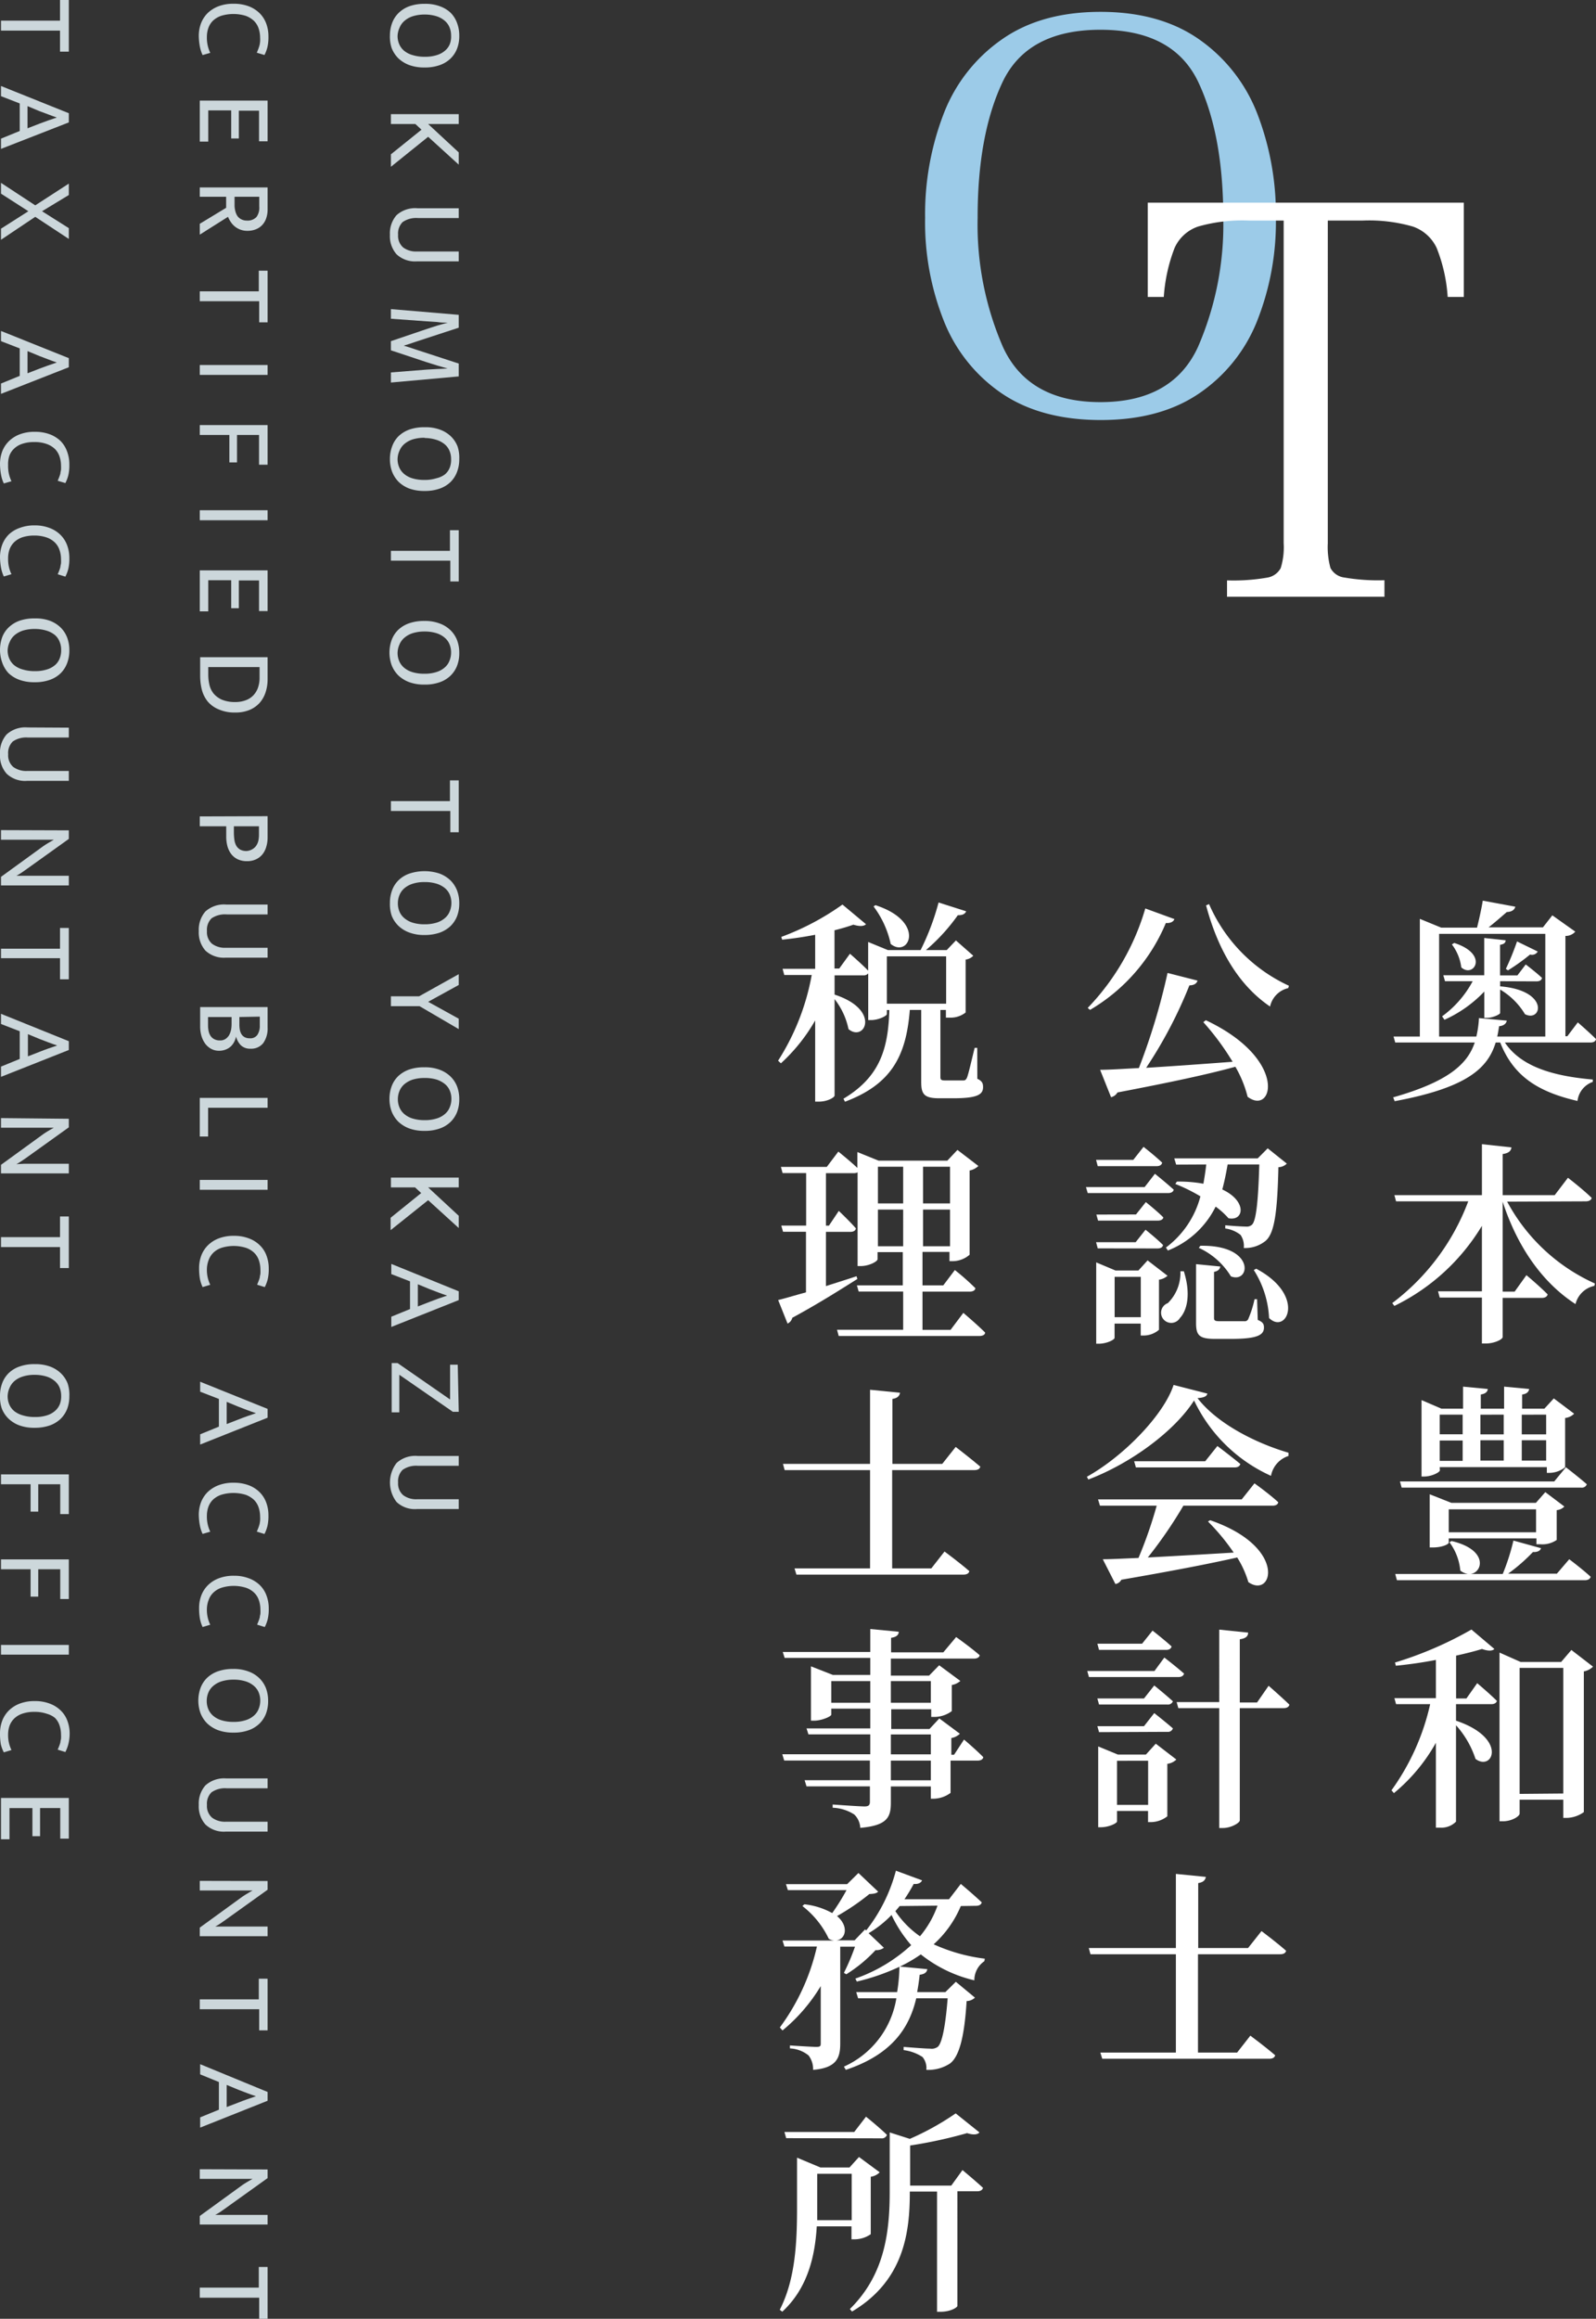 <svg xmlns="http://www.w3.org/2000/svg" width="208.75" height="303.08" viewBox="0 0 208.75 303.08">
  <rect x="0" y="0" width="208.75" height="303.08" fill="#333333" stroke="none"/>
  <defs>
    <style>
      .cls-1 {
        fill: #fff;
      }

      .cls-2 {
        fill: #ccd7db;
      }

      .cls-3 {
        fill: #9ccbe8;
      }
    </style>
  </defs>
  <title>main_logo</title>
  <g id="レイヤー_2" data-name="レイヤー 2">
    <g id="navi">
      <g id="title">
        <g>
          <g>
            <path class="cls-1" d="M206.37,133.63s1.49,1.29,2.38,2.18c-.05.31-.33.45-.72.45h-11.2c2.15,3.22,6.44,4.4,11.5,4.84l0,.31a3,3,0,0,0-2,2.49c-5.07-1.17-8.35-3.16-10.11-7.64h-.59c-1,3.25-3.55,5.88-13.21,7.67l-.2-.5c7.2-2.05,9.72-4.34,10.67-7.17H182.49l-.22-.78h3.44V120.1l2.8,1.15h4.68c.25-1,.58-2.46.75-3.53l4.26.79c-.12.45-.51.67-1.12.7-.65.56-1.6,1.4-2.38,2h7.11l1.23-1.57,3,2.13a1.66,1.66,0,0,1-1.29.56v13.11H205Zm-4.25,1.85V122.06H188.23v13.42h4.87a13.2,13.2,0,0,0,.34-2.41l3.64.33c-.06.37-.39.68-1,.73-.08.45-.14.9-.25,1.35Zm-5.91-7.23v.67c6.5.54,5.46,4.76,3.25,3.64a9.27,9.27,0,0,0-3.25-3.22v3.06c0,.19-1,.64-1.68.64h-.39V129.6a16.49,16.49,0,0,1-5.21,3.69l-.31-.45a13.59,13.59,0,0,0,4-4.59H189l-.22-.78h5.35V122.6l2.8.3c0,.31-.2.51-.73.59v4h2.27l1.09-1.43s1.32,1,2.13,1.76c-.06.31-.34.45-.73.45Zm-6-5c4.62,1.48,2.52,4.65.92,3.19a6.26,6.26,0,0,0-1.23-3Zm10.92,1.12a.86.86,0,0,1-1,.39,27,27,0,0,1-2.89,2.07l-.28-.19a34.45,34.45,0,0,0,1.46-3.59Z"/>
            <path class="cls-1" d="M197.13,157.06a24.33,24.33,0,0,0,11.48,10.7l-.08.31a3.22,3.22,0,0,0-2.46,2.38c-4.26-2.75-7.57-7.37-9.53-13.39v11.76h1.57l1.54-2.15s1.74,1.45,2.78,2.52c-.09.31-.37.45-.76.45h-5.13v5.12c0,.31-1.09.84-2.18.84h-.53v-6h-5.52l-.22-.82h5.74v-8.56a27.29,27.29,0,0,1-11.45,10.47l-.28-.37a29.63,29.63,0,0,0,9.94-13.3H182.6l-.22-.81h11.45v-6.66l3.86.42c-.05.42-.3.75-1.15.87v5.37h6.81l1.73-2.27s2,1.54,3.11,2.64c-.08.3-.39.44-.78.44Z"/>
            <path class="cls-1" d="M205.25,203.8s1.74,1.31,2.8,2.29c-.08.31-.36.45-.75.45H182.71l-.22-.81H192a2.2,2.2,0,0,1-1-.45,7.25,7.25,0,0,0-1.42-3.7l.28-.16c4.79,1.12,4.11,4.08,2.49,4.31h4.2a28.43,28.43,0,0,0,1.4-4.37l3.61,1c-.11.33-.45.53-1.06.5a23,23,0,0,1-3.25,2.83h6.38Zm-21.92-9.36-.22-.81h20.18l1.52-1.85s1.68,1.29,2.74,2.22a.68.68,0,0,1-.73.44Zm5-2.26c0,.25-1.06.81-2.07.81h-.33V183l2.6,1.12h2.83v-2.88l3.24.31c-.05.36-.27.61-.92.72v1.85h3.05v-2.88l3.28.31c-.06.36-.31.64-.92.72v1.85H202l1.23-1.34,2.66,2a2,2,0,0,1-1.18.56v6.44a3.35,3.35,0,0,1-2,.73h-.39v-.75H188.31Zm12.63,9.66v-.76H189.49v.56c0,.17-.78.62-2.1.62H187v-6.95l2.83,1.12h11.06l1.23-1.4,2.49,1.88a1.55,1.55,0,0,1-1,.47v3.9a3.32,3.32,0,0,1-2.18.56ZM188.31,184.9v2.57h3V184.9Zm3,3.38h-3v2.66h3Zm9.6,12v-3H189.49v3Zm-7.28-15.37v2.57h3.05V184.9Zm0,6h3.05v-2.66h-3.05Zm5.41-6v2.57h3.19V184.9Zm3.19,6v-2.66h-3.19v2.66Z"/>
            <path class="cls-1" d="M193.21,220s1.63,1.37,2.58,2.32c-.08.28-.36.42-.73.42h-4.62v2.16c6.81,2.29,4.82,6.69,2.55,5a12.29,12.29,0,0,0-2.55-4.4V238.1a2.71,2.71,0,0,1-2.15.78h-.48V227.79a23.18,23.18,0,0,1-5.49,6.58L182,234a30.64,30.64,0,0,0,5.06-11.26H182.6l-.22-.78h5.43v-5c-1.74.34-3.53.59-5.24.76l-.11-.42a48.32,48.32,0,0,0,10-4.31l3,2.54c-.28.28-.84.28-1.62,0-1,.31-2.13.59-3.39.87V222h1.35Zm15.15-2.16a2.27,2.27,0,0,1-1.2.62v18.39a4,4,0,0,1-2.27.76h-.42v-2.38h-5.71v1.82c0,.33-1,1-2.19,1h-.44V216l2.77,1.23h5.29l1.34-1.57Zm-3.89,16.58V218h-5.71v16.47Z"/>
            <path class="cls-1" d="M153.61,120.13c-.14.34-.51.56-1.12.51A23.8,23.8,0,0,1,142.57,132l-.3-.26a31.36,31.36,0,0,0,7.53-13Zm4.11,13.22c10.86,5.12,8.77,12.54,5.46,10a15,15,0,0,0-1.6-3.92c-3.63,1-8.56,2.05-15.42,3.36a1.3,1.3,0,0,1-.84.62l-1.43-3.58c1.2,0,2.94-.12,5.07-.23a84.32,84.32,0,0,0,3.75-12.43l3.92,1c-.09.34-.42.62-1.06.62a58.37,58.37,0,0,1-5.66,10.78c3.25-.2,7.2-.48,11.31-.79a33.94,33.94,0,0,0-3.83-5.18Zm.42-15.18a20.91,20.91,0,0,0,10.44,10.67l-.08.31a3.15,3.15,0,0,0-2.38,2.41c-4-2.72-6.77-7.23-8.37-13.22Z"/>
            <path class="cls-1" d="M151.06,153.42s1.51,1.21,2.46,2.08c-.08.3-.36.44-.73.44H142.27l-.23-.78h7.67Zm-7.48-1-.22-.82h4.87l1.34-1.7s1.54,1.2,2.44,2.07c-.08.31-.34.45-.73.45Zm5,6.32,1.29-1.62s1.45,1.15,2.29,2c-.05.28-.33.42-.73.42h-7.81l-.22-.79Zm-5,4.43-.22-.81h5.18l1.29-1.63s1.45,1.15,2.29,2c-.05.31-.33.45-.73.45Zm9.13,3.58a2.13,2.13,0,0,1-1.12.51v6.55a3.07,3.07,0,0,1-2,.75h-.39V173h-3.42v1.87c0,.23-1,.76-2.07.76h-.33V165l2.52,1.06h3l1.2-1.32Zm-3.5,5.41v-5.27h-3.42v5.27Zm5.63-6c.95,3,.42,5.13-.51,6.11a1.33,1.33,0,1,1-1.59-1.94,5.52,5.52,0,0,0,1.65-4.17Zm-1-13.94-.25-.81H164.5l1.31-1.32,2.5,2a1.62,1.62,0,0,1-1.1.47c-.14,6-.53,8.65-1.68,9.63a4.23,4.23,0,0,1-2.85.93,2.54,2.54,0,0,0-.42-1.71,4.07,4.07,0,0,0-2-.84l0-.42c.81.08,2.21.17,2.71.17a1,1,0,0,0,.79-.25c.53-.51.81-3,.95-7.87h-4.14c-.2,1.15-.42,2.24-.7,3.27,3.27,1.52,2.85,4.18.81,3.76a10.19,10.19,0,0,0-1.68-1.52,11.72,11.72,0,0,1-6.25,5.74l-.25-.39a12.2,12.2,0,0,0,4.51-6.69,22,22,0,0,0-3.28-1.62l.2-.31a17.64,17.64,0,0,1,3.47.28c.14-.81.28-1.65.37-2.52Zm10.67,20.3c.67.28.81.53.81,1,0,1-.93,1.48-4.31,1.48h-2.1c-2.1,0-2.47-.5-2.47-2.1v-7.67l3.17.31c-.06.36-.31.61-.82.7v6c0,.34.09.45.73.45h1.68c.73,0,1.32,0,1.57,0a.48.48,0,0,0,.48-.25,13.47,13.47,0,0,0,.84-2.63h.33ZM157,162.83c7.26-.14,6.56,5,4,4a9.59,9.59,0,0,0-4.2-3.73Zm7.31,3c6.58,3.5,3.95,8.68,1.68,6.44a12.79,12.79,0,0,0-2-6.27Z"/>
            <path class="cls-1" d="M157.92,182.15c-.09.37-.45.53-1.29.59,2.52,3.28,7.5,5.85,11.9,7.14l0,.42a3.37,3.37,0,0,0-2.29,2.6,20.4,20.4,0,0,1-10.06-9.85c-2.54,4-8.28,8.23-13.83,10.33l-.19-.36c4.84-2.69,10.08-8.12,11.34-12Zm6.16,11.73s2,1.43,3.11,2.47c-.06.31-.34.45-.76.45H154.78a57.75,57.75,0,0,1-4.65,6.77c3.17-.17,7.09-.39,11.23-.64a27.8,27.8,0,0,0-3.36-4.06l.28-.17c10.19,3.5,8.18,10.33,5,8.09a13,13,0,0,0-1.46-3.22c-3.58.81-8.37,1.74-15.15,2.91a1.08,1.08,0,0,1-.78.56l-1.65-3.24c1.12,0,2.71-.09,4.67-.17a56.45,56.45,0,0,0,2.38-6.83h-7.42l-.25-.82h18.79ZM159.23,189s1.82,1.37,3,2.35c-.08.31-.36.45-.75.45H148.57l-.23-.81h9.3Z"/>
            <path class="cls-1" d="M152.29,216.65s1.6,1.23,2.58,2.1c-.09.31-.37.45-.76.45H142.43l-.22-.79H151Zm-8.54-1-.22-.81h5.85l1.37-1.71s1.54,1.2,2.49,2.07c-.08.31-.33.45-.73.45Zm5.88,6.35,1.34-1.7s1.49,1.2,2.44,2.07a.69.69,0,0,1-.73.42h-8.93l-.22-.79Zm-5.88,4.4-.22-.78h6.1l1.34-1.71s1.49,1.17,2.44,2a.67.67,0,0,1-.73.45Zm7.42,1.51,2.69,2.07a2,2,0,0,1-1.18.56v6.86a3.58,3.58,0,0,1-2.1.76h-.42v-1.46H146.1v1.38c0,.22-1.06.75-2.1.75h-.36V228.27l2.57,1.06h3.67Zm-1,8v-5.77H146.1v5.77Zm15.76-15.57s1.71,1.49,2.72,2.47c-.08.31-.36.45-.75.45h-5.74v14.67c0,.33-1.15,1-2.19,1h-.5V223.26h-5.35l-.22-.79h5.57V213l3.78.39c0,.45-.28.76-1.09.87v8.26h2.26Z"/>
            <path class="cls-1" d="M165,252.4s2.05,1.54,3.22,2.58c-.08.31-.36.45-.78.45H156.69v12.85h5.12l1.73-2.21s2,1.48,3.25,2.57c-.08.31-.36.45-.78.45H144.17l-.25-.81h9.88V255.43H142.63l-.22-.81H153.8v-9.69l3.92.39c-.08.42-.31.7-1,.81v8.49h6.52Z"/>
            <path class="cls-1" d="M127.83,141c.64.31.75.59.75,1.1,0,1-.83,1.45-3.94,1.45h-1.77c-2,0-2.38-.53-2.38-2.15V132H119c-.47,6-2.38,9.71-8.48,12l-.2-.39c4.73-2.83,5.86-6.47,6-11.59H116v.53c0,.22-1.07.78-2.08.78h-.36v-6.1a.75.75,0,0,1-.64.25h-3.76V130c6.14,2,3.92,6.27,1.82,4.51a9.41,9.41,0,0,0-1.82-3.92V143.2c0,.2-.84.79-2.1.79h-.44V133.38a23.1,23.1,0,0,1-4.48,5.6l-.37-.34a31,31,0,0,0,4.4-11.2h-3.59l-.22-.81h4.26v-4.45c-1.43.28-2.92.5-4.32.64l-.11-.36a34.06,34.06,0,0,0,8-4.23l3.08,2.57c-.28.28-.84.31-1.65.06-.7.25-1.54.5-2.47.73v5h.62l1.4-1.93s1.46,1.26,2.38,2.21v-3.75l2.58,1.06h4.28a32.14,32.14,0,0,0,2.35-6.22l3.61,1.15c-.14.34-.47.53-1.09.51a24.65,24.65,0,0,1-4.17,4.56h2.63v0h.09l1.2-1.26,2.27,2a1.64,1.64,0,0,1-1,.5v6.92a3.16,3.16,0,0,1-2.07.67h-.51v-1H123v8.73c0,.37.08.48.61.48H126c.25,0,.34-.09.48-.37.19-.47.58-2.18,1-3.89h.34ZM114.5,118.31c6.69,2.16,4.37,7,2,5.07a12.54,12.54,0,0,0-2.24-4.9ZM116,131.19h7.75V125H116Z"/>
            <path class="cls-1" d="M126,171.6s1.79,1.51,2.85,2.57c0,.31-.36.45-.75.45h-18.4l-.22-.81h8.65v-5h-5.82l-.23-.81h6v-4.34h-3.3v.93c0,.28-1.1.89-2.19.89h-.42V153.23a1,1,0,0,1-.5.11h-3.64v6.86h.39l1.29-1.93s1.45,1.37,2.24,2.29c-.06.31-.34.45-.73.45h-3.19v7.09c1.29-.42,2.66-.84,4-1.29l.11.36c-1.9,1.18-4.7,3-8.51,5.07a1.14,1.14,0,0,1-.62.76l-1.23-3.08c.76-.17,2-.56,3.64-1V161h-3l-.23-.81h3.25v-6.86h-3.08l-.22-.81h6l1.51-2s1.48,1.18,2.49,2.13v-2.07l2.77,1.12h9l1.32-1.4,2.74,2.1a2.28,2.28,0,0,1-1.15.59V164a3.42,3.42,0,0,1-2.21.84h-.42v-1.21h-3.53V168h2.72l1.51-2a31.09,31.09,0,0,1,2.69,2.38c-.06.3-.34.44-.73.44h-6.19v5h3.67Zm-11.17-19.1v4.79h3.3V152.5Zm3.3,10.39V158.1h-3.3v4.79Zm2.6-10.39v4.79h3.53V152.5Zm3.53,10.39V158.1h-3.53v4.79Z"/>
            <path class="cls-1" d="M125,189.12s2,1.54,3.22,2.58c-.08.31-.36.45-.78.45H116.69V205h5.12l1.73-2.21s2,1.48,3.25,2.57c-.08.31-.36.45-.78.45H104.17l-.25-.81h9.88V192.15H102.63l-.22-.81H113.8v-9.69l3.92.39c-.08.42-.31.7-1,.81v8.49h6.52Z"/>
            <path class="cls-1" d="M126.09,227.37s1.6,1.35,2.52,2.3c-.05.31-.36.45-.75.45h-3.53v4.22a3.84,3.84,0,0,1-2.16.76h-.42v-1.6h-5.23v2.1c0,1.91-.45,3-4,3.31a2.6,2.6,0,0,0-.78-1.74,5.54,5.54,0,0,0-2.83-.89v-.42s3.47.25,4.17.25c.53,0,.7-.17.7-.62v-2h-8.29l-.25-.81h8.54v-2.57H102.57l-.25-.82h11.51v-2.6h-8.09l-.25-.78h8.34v-2.58h-5.1v.78c0,.23-1.23.79-2.26.79h-.4V217.8l2.86,1.12h4.9V216.7h-11.2l-.25-.78h11.45v-3l3.72.36c0,.42-.33.7-1,.79v1.9h6.83l1.68-2s1.93,1.37,3.08,2.38c-.06.3-.36.44-.78.44H116.52v2.22h5l1.32-1.35,2.77,2.05a2.33,2.33,0,0,1-1.12.53v3.41a3.82,3.82,0,0,1-2.21.76h-.48v-1h-5.23v2.58h5l1.29-1.38,2.69,2a2.13,2.13,0,0,1-1.12.56v2.18h.36Zm-12.26-4.81v-2.83h-5.1v2.83Zm2.69-2.83v2.83h5.23v-2.83Zm0,9.57h5.23v-2.6h-5.23Zm5.23.82h-5.23v2.57h5.23Z"/>
            <path class="cls-1" d="M125.67,249.13a14,14,0,0,1-3.55,5,22.8,22.8,0,0,0,6.69,1.88l-.06.33a3,3,0,0,0-1.31,2.5,17.69,17.69,0,0,1-7-3.39,18.71,18.71,0,0,1-2.74,1.59l3.59.34c-.06.36-.28.64-1,.73-.08.75-.19,1.51-.33,2.27h3.69l1.37-1.35,2.5,2.07a1.63,1.63,0,0,1-1.09.45c-.28,4.54-.93,7.2-2.16,8.15a5.19,5.19,0,0,1-3.11.84,2.25,2.25,0,0,0-.5-1.68,5.84,5.84,0,0,0-2.47-.9v-.42c1.07.09,2.92.23,3.48.23a1.34,1.34,0,0,0,1-.25c.56-.51,1-2.78,1.28-6.33h-4.11c-.87,3.69-3,7.28-9.21,9.35l-.25-.42a11.86,11.86,0,0,0,6.86-8.93h-5l-.25-.81h5.35a21.9,21.9,0,0,0,.3-3.31,28.64,28.64,0,0,1-5.57,1.93l-.19-.39a21,21,0,0,0,7.3-4.37,17,17,0,0,1-2.57-3.94,14.25,14.25,0,0,1-3,2.38l2,1.9a1.6,1.6,0,0,1-1.09.31,18.71,18.71,0,0,1-3.83,3.16l-.31-.19a28.11,28.11,0,0,0,1.45-3.42h-1.93v12.66c0,1.84-.45,3.19-3.55,3.44a2.93,2.93,0,0,0-.59-1.88,4.14,4.14,0,0,0-2.44-.92v-.39s2.86.19,3.45.19.58-.16.58-.53v-7.42a22.5,22.5,0,0,1-5,5.8L102,265a28.2,28.2,0,0,0,4.85-10.58H102.6l-.25-.78h6.75a1.85,1.85,0,0,1-.7-.23,11.75,11.75,0,0,0-3.45-4.28l.26-.23a9.67,9.67,0,0,1,3.64,1.15,29.4,29.4,0,0,0,1.87-3h-7.67l-.25-.78h8l1.48-1.46,2.58,2.44c-.23.22-.53.28-1.15.31a30.51,30.51,0,0,1-4.23,2.88c1.6,1.35,1.12,3.05-.08,3.17h2.38l1.37-1.43.14.14a21.47,21.47,0,0,0,3.89-7.81l3.42,1.26c-.12.3-.48.53-1.09.47a22.57,22.57,0,0,1-1.21,2h5.83l1.54-2s1.68,1.4,2.74,2.41c-.08.31-.36.45-.76.45Zm-8,0c-.17.22-.37.45-.56.67a12.25,12.25,0,0,0,3.22,3.28,12.9,12.9,0,0,0,2.29-4Z"/>
            <path class="cls-1" d="M106.83,291c-.22,3.67-1.09,8-4.51,11.15l-.33-.25c2.12-4.12,2.26-9.19,2.26-13.56v-6.32l3.06,1.28h3.8l1.24-1.37,2.71,2a2,2,0,0,1-1.17.58v7.51a3.75,3.75,0,0,1-2.1.67h-.42V291Zm-4-11.53-.23-.81h9.13l1.54-2s1.71,1.37,2.74,2.38a.7.7,0,0,1-.75.45Zm4.06,4.65v4.22c0,.59,0,1.21,0,1.85h4.51v-6.07Zm19-.48s1.65,1.37,2.68,2.32c-.08.31-.36.45-.75.45h-2.6V301.4c0,.17-.84.76-2.22.76h-.44V286.45H119v.09c0,5.12-.7,11.53-7.56,15.59l-.28-.33c4.51-4.43,5.21-9.94,5.21-15.32v-7.76l2.63.84a35.42,35.42,0,0,0,6-3.33l3.11,2.49c-.28.31-.84.34-1.62.09a61.14,61.14,0,0,1-7.45,1.62v5.24h5.38Z"/>
          </g>
          <g>
            <g>
              <path class="cls-2" d="M60.07,4.69a4.61,4.61,0,0,1-.28,1.65,3.64,3.64,0,0,1-.86,1.31,3.85,3.85,0,0,1-1.41.86,5.72,5.72,0,0,1-2,.31,5.63,5.63,0,0,1-2-.32,4.22,4.22,0,0,1-1.42-.88,3.84,3.84,0,0,1-.87-1.33A4.71,4.71,0,0,1,51,4.63,4.69,4.69,0,0,1,51.29,3a3.58,3.58,0,0,1,.85-1.31A3.94,3.94,0,0,1,53.56.81a5.88,5.88,0,0,1,2-.31,5.39,5.39,0,0,1,2,.33,3.93,3.93,0,0,1,1.42.88A3.71,3.71,0,0,1,59.78,3,4.71,4.71,0,0,1,60.07,4.69ZM55.54,1.9A5.15,5.15,0,0,0,54,2.12a3.08,3.08,0,0,0-1.09.6,2.3,2.3,0,0,0-.64.88A2.9,2.9,0,0,0,52,4.69a2.72,2.72,0,0,0,.21,1.07,2.34,2.34,0,0,0,.64.87A3.06,3.06,0,0,0,54,7.21a5.17,5.17,0,0,0,1.56.21,4.94,4.94,0,0,0,1.58-.22,2.94,2.94,0,0,0,1.08-.59,2.2,2.2,0,0,0,.63-.89A2.82,2.82,0,0,0,59,4.63a2.72,2.72,0,0,0-.21-1.07,2.22,2.22,0,0,0-.65-.87,3.06,3.06,0,0,0-1.09-.58A5.14,5.14,0,0,0,55.54,1.9Z"/>
              <path class="cls-2" d="M51.13,14.92H60v1.29H56l4,3.71v1.6L56,17.88,51.13,21.8V20.17l4-3.22-.8-.74H51.13Z"/>
              <path class="cls-2" d="M60,27.22V28.5H54.67a3.14,3.14,0,0,0-2,.52,2.1,2.1,0,0,0-.6,1.67,2,2,0,0,0,.67,1.66,2.81,2.81,0,0,0,1.78.52H60v1.29H54.54a3.53,3.53,0,0,1-2.67-.92A3.58,3.58,0,0,1,51,30.69a3.62,3.62,0,0,1,.86-2.56,3.63,3.63,0,0,1,2.75-.91Z"/>
              <path class="cls-2" d="M60,41.15v1.68l-5.63,1.84-.79.27-.78.24v0l.76.23.81.27L60,47.52V49.2L51.13,50V48.68l4.67-.37,1.37-.08,1.38-.06v0l-1.38-.4-1.37-.43-4.67-1.55V44.59L55.82,43l1.36-.44,1.37-.39v0c-.46,0-.92,0-1.38-.08L55.8,42l-4.67-.34V40.4Z"/>
              <path class="cls-2" d="M60.07,60a4.61,4.61,0,0,1-.28,1.65A3.64,3.64,0,0,1,58.93,63a3.85,3.85,0,0,1-1.41.86,5.72,5.72,0,0,1-2,.31,5.63,5.63,0,0,1-2-.32A4.07,4.07,0,0,1,52.16,63a3.84,3.84,0,0,1-.87-1.33A4.65,4.65,0,0,1,51,60a4.71,4.71,0,0,1,.29-1.66A3.58,3.58,0,0,1,52.14,57a4.09,4.09,0,0,1,1.42-.86,5.89,5.89,0,0,1,2-.3,5.39,5.39,0,0,1,2,.32,4.07,4.07,0,0,1,1.42.88,3.71,3.71,0,0,1,.87,1.32A4.71,4.71,0,0,1,60.07,60Zm-4.53-2.78a5.17,5.17,0,0,0-1.56.21,3.25,3.25,0,0,0-1.09.6,2.33,2.33,0,0,0-.64.89A2.81,2.81,0,0,0,52,60a2.72,2.72,0,0,0,.21,1.07,2.34,2.34,0,0,0,.64.87,3.06,3.06,0,0,0,1.09.58,5.17,5.17,0,0,0,1.56.21,4.94,4.94,0,0,0,1.58-.22A2.94,2.94,0,0,0,58.2,62a2.2,2.2,0,0,0,.63-.89A2.81,2.81,0,0,0,59,60a2.74,2.74,0,0,0-.21-1.08,2.22,2.22,0,0,0-.65-.87,3.21,3.21,0,0,0-1.09-.57A5.14,5.14,0,0,0,55.54,57.25Z"/>
              <path class="cls-2" d="M60,76h-1.1V73.28H51.13V72h7.72v-2.7H60Z"/>
              <path class="cls-2" d="M60.07,85.33A4.61,4.61,0,0,1,59.79,87a3.64,3.64,0,0,1-.86,1.31,3.85,3.85,0,0,1-1.41.86,5.72,5.72,0,0,1-2,.31,5.63,5.63,0,0,1-2-.32,4.22,4.22,0,0,1-1.42-.88,3.84,3.84,0,0,1-.87-1.33,4.87,4.87,0,0,1,0-3.31,3.58,3.58,0,0,1,.85-1.31,3.94,3.94,0,0,1,1.42-.86,5.88,5.88,0,0,1,2-.31,5.39,5.39,0,0,1,2,.33,3.93,3.93,0,0,1,1.42.88,3.71,3.71,0,0,1,.87,1.32A4.71,4.71,0,0,1,60.07,85.33Zm-4.53-2.79a5.15,5.15,0,0,0-1.56.22,3.08,3.08,0,0,0-1.09.6,2.3,2.3,0,0,0-.64.88A2.86,2.86,0,0,0,52,85.33a2.72,2.72,0,0,0,.21,1.07,2.34,2.34,0,0,0,.64.87,3.06,3.06,0,0,0,1.09.58,5.17,5.17,0,0,0,1.56.21,4.94,4.94,0,0,0,1.58-.22,2.94,2.94,0,0,0,1.08-.59,2.2,2.2,0,0,0,.63-.89A2.82,2.82,0,0,0,59,85.27a2.72,2.72,0,0,0-.21-1.07,2.22,2.22,0,0,0-.65-.87,3.06,3.06,0,0,0-1.09-.58A5.14,5.14,0,0,0,55.54,82.54Z"/>
              <path class="cls-2" d="M60,108.78h-1.1V106H51.13v-1.29h7.72V102H60Z"/>
              <path class="cls-2" d="M60.07,118.08a4.69,4.69,0,0,1-.28,1.65,3.73,3.73,0,0,1-.86,1.31,4.14,4.14,0,0,1-1.41.86,6,6,0,0,1-2,.31,5.4,5.4,0,0,1-2-.33,4.07,4.07,0,0,1-1.42-.88,3.71,3.71,0,0,1-.87-1.32A4.71,4.71,0,0,1,51,118a4.61,4.61,0,0,1,.29-1.65,3.49,3.49,0,0,1,.85-1.31,3.81,3.81,0,0,1,1.42-.86,6.29,6.29,0,0,1,3.93,0,4.22,4.22,0,0,1,1.42.88,3.84,3.84,0,0,1,.87,1.33A4.67,4.67,0,0,1,60.07,118.08Zm-4.53-2.79a4.85,4.85,0,0,0-1.56.22,3.07,3.07,0,0,0-1.09.59,2.33,2.33,0,0,0-.64.89,2.82,2.82,0,0,0-.21,1.09,2.76,2.76,0,0,0,.21,1.07,2.23,2.23,0,0,0,.64.86,3.07,3.07,0,0,0,1.09.59,5.17,5.17,0,0,0,1.56.21,5.24,5.24,0,0,0,1.58-.22,3,3,0,0,0,1.08-.6,2.2,2.2,0,0,0,.63-.89,2.88,2.88,0,0,0,0-2.16,2.29,2.29,0,0,0-.65-.87,3.21,3.21,0,0,0-1.09-.57A5.14,5.14,0,0,0,55.54,115.29Z"/>
              <path class="cls-2" d="M60,128.74l-4,2.2,4,2.21v1.36l-5.13-3H51.13v-1.29h3.69L60,127.33Z"/>
              <path class="cls-2" d="M60.07,143.68a4.61,4.61,0,0,1-.28,1.65,3.64,3.64,0,0,1-.86,1.31,3.85,3.85,0,0,1-1.41.86,5.72,5.72,0,0,1-2,.31,5.63,5.63,0,0,1-2-.32,4.22,4.22,0,0,1-1.42-.88,3.84,3.84,0,0,1-.87-1.33,4.65,4.65,0,0,1-.29-1.65,4.71,4.71,0,0,1,.29-1.66,3.58,3.58,0,0,1,.85-1.31,4.09,4.09,0,0,1,1.42-.86,5.89,5.89,0,0,1,2-.3,5.39,5.39,0,0,1,2,.32,4.07,4.07,0,0,1,1.42.88,3.71,3.71,0,0,1,.87,1.32A4.71,4.71,0,0,1,60.07,143.68Zm-4.53-2.78a5.17,5.17,0,0,0-1.56.21,3.25,3.25,0,0,0-1.09.6,2.33,2.33,0,0,0-.64.89,2.81,2.81,0,0,0-.21,1.08,2.72,2.72,0,0,0,.21,1.07,2.34,2.34,0,0,0,.64.87,3.06,3.06,0,0,0,1.09.58,5.17,5.17,0,0,0,1.56.21,4.94,4.94,0,0,0,1.58-.22,2.94,2.94,0,0,0,1.08-.59,2.2,2.2,0,0,0,.63-.89,2.81,2.81,0,0,0,.21-1.08,2.74,2.74,0,0,0-.21-1.08,2.22,2.22,0,0,0-.65-.87,3.41,3.41,0,0,0-1.09-.58A5.16,5.16,0,0,0,55.54,140.9Z"/>
              <path class="cls-2" d="M51.13,153.92H60v1.28H56l4,3.71v1.6L56,156.87l-4.91,3.92v-1.62l4-3.23-.8-.74H51.13Z"/>
              <path class="cls-2" d="M60,168.78v1.15l-8.82,3.51V172.1l2.45-1v-3.62l-2.45-.95v-1.33Zm-5.35-.92v2.9l1.52-.59,1.17-.44,1.14-.39v0c-.39-.13-.77-.26-1.13-.4l-1.18-.45Z"/>
              <path class="cls-2" d="M60,184.53h-.77l-7-4.84v4.91h-1v-6.44H52l6.87,4.76v-4.55h1Z"/>
              <path class="cls-2" d="M60,190.3v1.29H54.67a3.08,3.08,0,0,0-2,.52,2.08,2.08,0,0,0-.6,1.66,2,2,0,0,0,.67,1.66,2.81,2.81,0,0,0,1.78.53H60v1.28H54.54a3.49,3.49,0,0,1-2.67-.92,4.19,4.19,0,0,1,0-5.1,3.63,3.63,0,0,1,2.75-.92Z"/>
            </g>
            <g>
              <path class="cls-2" d="M27.06,4.83A4.55,4.55,0,0,0,27.18,6a4.48,4.48,0,0,0,.32.91l-1,.29a4.48,4.48,0,0,1-.35-1.07A8.11,8.11,0,0,1,26,4.69a4.68,4.68,0,0,1,.29-1.64,3.88,3.88,0,0,1,.87-1.34A4.24,4.24,0,0,1,28.58.82a5.4,5.4,0,0,1,2-.33,5.48,5.48,0,0,1,1.92.32,4.13,4.13,0,0,1,1.43.89,3.72,3.72,0,0,1,.88,1.35,4.73,4.73,0,0,1,.3,1.71,5.75,5.75,0,0,1-.14,1.43,4.66,4.66,0,0,1-.38,1l-1-.3.2-.5c.06-.16.11-.31.15-.46s.06-.32.08-.48a4.56,4.56,0,0,0,0-.55,3.77,3.77,0,0,0-.19-1.17,2.54,2.54,0,0,0-.61-1,3.19,3.19,0,0,0-1.08-.66,5.52,5.52,0,0,0-3.22,0,3,3,0,0,0-1.06.63,2.52,2.52,0,0,0-.6.94A3.48,3.48,0,0,0,27.06,4.83Z"/>
              <path class="cls-2" d="M35,13.15v5.32H33.88v-4H31.24V18.1h-1V14.43h-3v4.08H26.13V13.15Z"/>
              <path class="cls-2" d="M35,24.5v2.87a3.45,3.45,0,0,1-.2,1.21,2.4,2.4,0,0,1-.55.88,2.32,2.32,0,0,1-.83.53,3,3,0,0,1-1.06.18A2.63,2.63,0,0,1,31.4,30a2.53,2.53,0,0,1-.7-.41,2.61,2.61,0,0,1-.52-.58,4,4,0,0,1-.36-.67l-3.69,2.33V29.25l3.45-2.09V25.72H26.13V24.5Zm-4.32,1.22v1.06a3,3,0,0,0,.1.81,2.06,2.06,0,0,0,.27.64,1.38,1.38,0,0,0,.5.43,1.56,1.56,0,0,0,.74.17,1.59,1.59,0,0,0,1.26-.47A2.06,2.06,0,0,0,33.91,27V25.72Z"/>
              <path class="cls-2" d="M35,42.13h-1.1V39.37H26.13V38.08h7.72v-2.7H35Z"/>
              <path class="cls-2" d="M35,49H26.13V47.71H35Z"/>
              <path class="cls-2" d="M35,60.74H33.88V56.85H31v3.59H30V56.85H26.13V55.56H35Z"/>
              <path class="cls-2" d="M35,68H26.13V66.69H35Z"/>
              <path class="cls-2" d="M35,74.55v5.32H33.88v-4H31.24V79.5h-1V75.84h-3v4.07H26.13V74.55Z"/>
              <path class="cls-2" d="M35,88.77a5.38,5.38,0,0,1-.27,1.74,3.92,3.92,0,0,1-.79,1.38,3.7,3.7,0,0,1-1.32.91,4.72,4.72,0,0,1-1.84.33,5.1,5.1,0,0,1-2.15-.4,3.78,3.78,0,0,1-1.43-1,4.1,4.1,0,0,1-.79-1.54,7.46,7.46,0,0,1-.23-1.86V85.9H35Zm-7.76-1.58v1a5.79,5.79,0,0,0,.15,1.31,2.86,2.86,0,0,0,.54,1.14,3,3,0,0,0,1.09.81,4.41,4.41,0,0,0,1.76.31,3.78,3.78,0,0,0,1.35-.23,2.57,2.57,0,0,0,1-.64,2.75,2.75,0,0,0,.61-1,3.89,3.89,0,0,0,.21-1.32V87.19Z"/>
              <path class="cls-2" d="M35,106.68v2.77a4.1,4.1,0,0,1-.18,1.25,2.78,2.78,0,0,1-.52,1,2.38,2.38,0,0,1-.84.63,2.73,2.73,0,0,1-1.14.23,2.84,2.84,0,0,1-1.21-.24,2.33,2.33,0,0,1-.85-.67,3,3,0,0,1-.5-1,4.76,4.76,0,0,1-.17-1.3V108H26.13v-1.29ZM30.59,108v.79a7.25,7.25,0,0,0,.07,1,2.26,2.26,0,0,0,.25.76,1.44,1.44,0,0,0,.51.5,1.74,1.74,0,0,0,.84.18A1.67,1.67,0,0,0,33,111a1.51,1.51,0,0,0,.51-.46,2,2,0,0,0,.28-.64,3.72,3.72,0,0,0,.08-.74V108Z"/>
              <path class="cls-2" d="M35,118.23v1.29H29.67a3.14,3.14,0,0,0-2,.51,2.1,2.1,0,0,0-.6,1.67,2,2,0,0,0,.67,1.66,2.81,2.81,0,0,0,1.78.52H35v1.29H29.54a3.53,3.53,0,0,1-2.67-.92A3.58,3.58,0,0,1,26,121.7a3.64,3.64,0,0,1,.86-2.56,3.63,3.63,0,0,1,2.75-.91Z"/>
              <path class="cls-2" d="M35,134.29a3.29,3.29,0,0,1-.57,2.05,2,2,0,0,1-1.66.73,1.74,1.74,0,0,1-1.27-.45,2.55,2.55,0,0,1-.63-1.14,2.46,2.46,0,0,1-.25.72,2.2,2.2,0,0,1-.45.59,2.13,2.13,0,0,1-.67.4,2.35,2.35,0,0,1-.86.15,2.11,2.11,0,0,1-1-.24,2.46,2.46,0,0,1-.78-.66,3.29,3.29,0,0,1-.5-1,4.26,4.26,0,0,1-.18-1.26v-2.55H35Zm-7.79-1.36v1.12a3.5,3.5,0,0,0,.08.74,1.81,1.81,0,0,0,.26.62,1.31,1.31,0,0,0,.48.42,1.53,1.53,0,0,0,.74.16,1.25,1.25,0,0,0,.72-.19,1.58,1.58,0,0,0,.47-.49,2.54,2.54,0,0,0,.26-.7,4.22,4.22,0,0,0,.07-.79v-.89Zm4.1,0v1a3.71,3.71,0,0,0,.06.67,1.77,1.77,0,0,0,.21.57,1.18,1.18,0,0,0,.41.39,1.37,1.37,0,0,0,.68.15,1.1,1.1,0,0,0,1-.46,2.09,2.09,0,0,0,.31-1.21v-1.16Z"/>
              <path class="cls-2" d="M35,143.5v1.29H27.22v3.76H26.13V143.5Z"/>
              <path class="cls-2" d="M35,155.51H26.13v-1.29H35Z"/>
              <path class="cls-2" d="M27.06,165.93a4.45,4.45,0,0,0,.44,2l-1,.3a4.63,4.63,0,0,1-.35-1.07,8.11,8.11,0,0,1-.11-1.42,4.68,4.68,0,0,1,.29-1.64,3.79,3.79,0,0,1,.87-1.34,4.11,4.11,0,0,1,1.42-.9,5.4,5.4,0,0,1,2-.33,5.26,5.26,0,0,1,1.92.33,4,4,0,0,1,1.43.89,3.56,3.56,0,0,1,.88,1.35,4.71,4.71,0,0,1,.3,1.7,5.7,5.7,0,0,1-.14,1.43,4.75,4.75,0,0,1-.38,1l-1-.31.2-.5a3.53,3.53,0,0,0,.15-.46c0-.15.06-.31.08-.47a4.73,4.73,0,0,0,0-.56,3.77,3.77,0,0,0-.19-1.17,2.5,2.5,0,0,0-.61-1,2.9,2.9,0,0,0-1.08-.66,5.41,5.41,0,0,0-3.22,0,2.83,2.83,0,0,0-1.06.64,2.57,2.57,0,0,0-.6.93A3.54,3.54,0,0,0,27.06,165.93Z"/>
              <path class="cls-2" d="M35,184.15v1.15l-8.82,3.51v-1.34l2.45-1v-3.62l-2.45-.95V180.6Zm-5.35-.92v2.9l1.52-.59c.41-.16.79-.31,1.17-.44l1.14-.39v0c-.39-.13-.77-.26-1.13-.4l-1.18-.45Z"/>
              <path class="cls-2" d="M27.06,198.14a4.61,4.61,0,0,0,.12,1.15,4.48,4.48,0,0,0,.32.91l-1,.29a4.48,4.48,0,0,1-.35-1.07A8.11,8.11,0,0,1,26,198a4.68,4.68,0,0,1,.29-1.64,3.88,3.88,0,0,1,.87-1.34,4.24,4.24,0,0,1,1.42-.89,5.4,5.4,0,0,1,2-.33,5.48,5.48,0,0,1,1.92.32,4,4,0,0,1,1.43.89,3.72,3.72,0,0,1,.88,1.35,4.73,4.73,0,0,1,.3,1.71,5.75,5.75,0,0,1-.14,1.43,4.86,4.86,0,0,1-.38,1l-1-.31.2-.49c.06-.16.11-.31.15-.46s.06-.32.08-.48a4.56,4.56,0,0,0,0-.55,3.77,3.77,0,0,0-.19-1.17,2.54,2.54,0,0,0-.61-1,3.19,3.19,0,0,0-1.08-.66,5.52,5.52,0,0,0-3.22,0,3,3,0,0,0-1.06.63,2.57,2.57,0,0,0-.6.93A3.59,3.59,0,0,0,27.06,198.14Z"/>
              <path class="cls-2" d="M27.06,210.3a4.46,4.46,0,0,0,.44,2.06l-1,.3a4.56,4.56,0,0,1-.35-1.08,8,8,0,0,1-.11-1.42,4.62,4.62,0,0,1,.29-1.63,3.79,3.79,0,0,1,.87-1.34,4.11,4.11,0,0,1,1.42-.9,5.4,5.4,0,0,1,2-.33,5.26,5.26,0,0,1,1.92.33,4.11,4.11,0,0,1,1.43.88,3.67,3.67,0,0,1,.88,1.36,4.71,4.71,0,0,1,.3,1.7,5.7,5.7,0,0,1-.14,1.43,4.75,4.75,0,0,1-.38,1l-1-.31c.07-.18.14-.34.2-.5a4.11,4.11,0,0,0,.15-.46c0-.15.06-.31.08-.47a4.73,4.73,0,0,0,0-.56,3.77,3.77,0,0,0-.19-1.17,2.43,2.43,0,0,0-.61-1,2.9,2.9,0,0,0-1.08-.66,5.41,5.41,0,0,0-3.22,0,2.83,2.83,0,0,0-1.06.64,2.41,2.41,0,0,0-.6.93A3.48,3.48,0,0,0,27.06,210.3Z"/>
              <path class="cls-2" d="M35.07,222.33a4.61,4.61,0,0,1-.28,1.65,3.64,3.64,0,0,1-.86,1.31,3.85,3.85,0,0,1-1.41.86,5.72,5.72,0,0,1-2,.31,5.63,5.63,0,0,1-2-.32,4.22,4.22,0,0,1-1.42-.88,3.84,3.84,0,0,1-.87-1.33,4.87,4.87,0,0,1,0-3.31,3.58,3.58,0,0,1,.85-1.31,3.94,3.94,0,0,1,1.42-.86,5.88,5.88,0,0,1,2-.31,5.39,5.39,0,0,1,2,.33,3.93,3.93,0,0,1,1.42.88,3.71,3.71,0,0,1,.87,1.32A4.71,4.71,0,0,1,35.07,222.33Zm-4.53-2.79a5.15,5.15,0,0,0-1.56.22,3.08,3.08,0,0,0-1.09.6,2.3,2.3,0,0,0-.64.88,2.86,2.86,0,0,0-.21,1.09,2.72,2.72,0,0,0,.21,1.07,2.34,2.34,0,0,0,.64.87,3.06,3.06,0,0,0,1.09.58,5.17,5.17,0,0,0,1.56.21,4.94,4.94,0,0,0,1.58-.22,2.94,2.94,0,0,0,1.08-.59,2.2,2.2,0,0,0,.63-.89,2.82,2.82,0,0,0,.21-1.09,2.72,2.72,0,0,0-.21-1.07,2.22,2.22,0,0,0-.65-.87,3.06,3.06,0,0,0-1.09-.58A5.14,5.14,0,0,0,30.54,219.54Z"/>
              <path class="cls-2" d="M35,232.45v1.29H29.67a3.08,3.08,0,0,0-2,.52,2.08,2.08,0,0,0-.6,1.66,2,2,0,0,0,.67,1.66,2.81,2.81,0,0,0,1.78.53H35v1.29H29.54a3.49,3.49,0,0,1-2.67-.93,3.55,3.55,0,0,1-.87-2.55,3.59,3.59,0,0,1,.86-2.55,3.63,3.63,0,0,1,2.75-.92Z"/>
              <path class="cls-2" d="M35,245.86V247l-5.59,4-.63.44a6.88,6.88,0,0,1-.63.37v0l1,0H35v1.26H26.13v-1.12l5.51-4c.2-.14.42-.28.67-.43s.49-.29.73-.42v0l-1.17,0H26.13v-1.26Z"/>
              <path class="cls-2" d="M35,265.38h-1.1v-2.76H26.13v-1.29h7.72v-2.7H35Z"/>
              <path class="cls-2" d="M35,273.43v1.15l-8.82,3.51v-1.34l2.45-1v-3.62l-2.45-1v-1.33Zm-5.35-.92v2.89l1.52-.58c.41-.16.79-.31,1.17-.44l1.14-.39v0c-.39-.13-.77-.26-1.13-.4l-1.18-.45Z"/>
              <path class="cls-2" d="M35,283.56v1.13l-5.59,4-.63.44a6.88,6.88,0,0,1-.63.37v0l1,0H35v1.26H26.13v-1.12l5.51-4c.2-.14.42-.28.67-.43s.49-.29.73-.42v0l-1.17,0H26.13v-1.26Z"/>
              <path class="cls-2" d="M35,303.08h-1.1v-2.76H26.13V299h7.72v-2.7H35Z"/>
            </g>
            <g>
              <path class="cls-2" d="M9,6.75H7.85V4H.13V2.7H7.85V0H9Z"/>
              <path class="cls-2" d="M9,14.8V16L.13,19.46V18.12l2.45-1V13.52L.13,12.57V11.24ZM3.6,13.87v2.9l1.52-.59,1.17-.43,1.14-.39v0c-.39-.13-.77-.27-1.13-.41l-1.18-.44Z"/>
              <path class="cls-2" d="M9,25.49,5.5,27.61,9,29.82v1.41L4.61,28.34l-4.48,3V29.89l3.58-2.28L.13,25.31V23.9l4.48,2.94L9,24Z"/>
              <path class="cls-2" d="M9,46.81V48L.13,51.48V50.13l2.45-1V45.54L.13,44.59V43.26ZM3.6,45.89v2.9l1.52-.59,1.17-.43,1.14-.39v0c-.39-.13-.77-.27-1.13-.41l-1.18-.45Z"/>
              <path class="cls-2" d="M1.06,60.8A4.69,4.69,0,0,0,1.18,62a4.62,4.62,0,0,0,.32.9l-1,.29a4.33,4.33,0,0,1-.35-1.07A8.11,8.11,0,0,1,0,60.66,4.72,4.72,0,0,1,.29,59a3.75,3.75,0,0,1,.87-1.33,4.11,4.11,0,0,1,1.42-.9,5.4,5.4,0,0,1,2-.33,5.48,5.48,0,0,1,1.92.32,4.13,4.13,0,0,1,1.43.89A3.72,3.72,0,0,1,8.77,59a4.73,4.73,0,0,1,.3,1.71,5.7,5.7,0,0,1-.14,1.43,4.66,4.66,0,0,1-.38,1l-1-.3.2-.5a4.11,4.11,0,0,0,.15-.46c0-.16.06-.32.08-.48a4.56,4.56,0,0,0,0-.55,3.77,3.77,0,0,0-.19-1.17,2.54,2.54,0,0,0-.61-1,3,3,0,0,0-1.08-.65,4.54,4.54,0,0,0-1.61-.25,4.75,4.75,0,0,0-1.61.24,2.83,2.83,0,0,0-1.06.64,2.41,2.41,0,0,0-.6.93A3.48,3.48,0,0,0,1.06,60.8Z"/>
              <path class="cls-2" d="M1.06,73a4.61,4.61,0,0,0,.12,1.15,4.4,4.4,0,0,0,.32.9l-1,.3a4.63,4.63,0,0,1-.35-1.07A8.11,8.11,0,0,1,0,72.83a4.68,4.68,0,0,1,.29-1.64,3.79,3.79,0,0,1,.87-1.34A4,4,0,0,1,2.58,69a5.4,5.4,0,0,1,2-.33A5.26,5.26,0,0,1,6.46,69a4,4,0,0,1,1.43.89,3.72,3.72,0,0,1,.88,1.35,4.73,4.73,0,0,1,.3,1.71,5.66,5.66,0,0,1-.14,1.42,4.75,4.75,0,0,1-.38,1l-1-.31.2-.49a4.26,4.26,0,0,0,.15-.47c0-.15.06-.31.08-.47a4.73,4.73,0,0,0,0-.56,3.66,3.66,0,0,0-.19-1.16,2.46,2.46,0,0,0-.61-1,2.9,2.9,0,0,0-1.08-.66A4.79,4.79,0,0,0,4.52,70a5,5,0,0,0-1.61.23,3,3,0,0,0-1.06.64,2.57,2.57,0,0,0-.6.93A3.54,3.54,0,0,0,1.06,73Z"/>
              <path class="cls-2" d="M9.07,85a4.61,4.61,0,0,1-.28,1.65A3.64,3.64,0,0,1,7.93,88a3.85,3.85,0,0,1-1.41.86,5.72,5.72,0,0,1-2,.31,5.63,5.63,0,0,1-2-.32,4.07,4.07,0,0,1-1.42-.88A3.89,3.89,0,0,1,.29,86.6a4.9,4.9,0,0,1,0-3.32A3.46,3.46,0,0,1,1.14,82a4,4,0,0,1,1.42-.87,5.89,5.89,0,0,1,2-.3,5.39,5.39,0,0,1,2,.32A4.07,4.07,0,0,1,7.91,82a3.71,3.71,0,0,1,.87,1.32A4.71,4.71,0,0,1,9.07,85ZM4.54,82.21A5.17,5.17,0,0,0,3,82.42a3.25,3.25,0,0,0-1.09.6,2.33,2.33,0,0,0-.64.89A2.81,2.81,0,0,0,1,85a2.72,2.72,0,0,0,.21,1.07,2.34,2.34,0,0,0,.64.87A3.06,3.06,0,0,0,3,87.51a5.17,5.17,0,0,0,1.56.21,4.94,4.94,0,0,0,1.58-.22,2.94,2.94,0,0,0,1.08-.59A2.2,2.2,0,0,0,7.83,86,2.81,2.81,0,0,0,8,84.94a2.74,2.74,0,0,0-.21-1.08A2.22,2.22,0,0,0,7.18,83a3.21,3.21,0,0,0-1.09-.57A5.14,5.14,0,0,0,4.54,82.21Z"/>
              <path class="cls-2" d="M9,95.11V96.4H3.67a3.08,3.08,0,0,0-2,.52,2.1,2.1,0,0,0-.6,1.67,2,2,0,0,0,.67,1.66,2.87,2.87,0,0,0,1.78.52H9v1.29H3.54a3.49,3.49,0,0,1-2.67-.93A3.54,3.54,0,0,1,0,98.59,3.6,3.6,0,0,1,.86,96a3.63,3.63,0,0,1,2.75-.92Z"/>
              <path class="cls-2" d="M9,108.53v1.12l-5.59,4-.63.44c-.21.14-.42.26-.63.38v0l1,0H9v1.26H.13v-1.12l5.51-4c.2-.14.42-.28.67-.43s.49-.29.73-.42v0l-1.17,0-1.18,0H.13v-1.26Z"/>
              <path class="cls-2" d="M9,128H7.85v-2.76H.13V124H7.85v-2.71H9Z"/>
              <path class="cls-2" d="M9,136.09v1.15L.13,140.75v-1.34l2.45-1v-3.62l-2.45-.95v-1.33Zm-5.35-.92v2.9l1.52-.59c.41-.16.79-.31,1.17-.44l1.14-.39v0c-.39-.13-.77-.26-1.13-.4l-1.18-.45Z"/>
              <path class="cls-2" d="M9,146.23v1.12l-5.59,4-.63.43a7,7,0,0,1-.63.38v0l1-.05H9v1.26H.13v-1.12l5.51-4c.2-.14.42-.28.67-.43s.49-.29.73-.42v0l-1.17,0-1.18,0H.13v-1.26Z"/>
              <path class="cls-2" d="M9,165.74H7.85V163H.13V161.7H7.85V159H9Z"/>
              <path class="cls-2" d="M9.07,182.49a4.65,4.65,0,0,1-.28,1.65,3.73,3.73,0,0,1-.86,1.31,4,4,0,0,1-1.41.86,6,6,0,0,1-2,.31,5.63,5.63,0,0,1-2-.32,4.09,4.09,0,0,1-1.42-.89,3.71,3.71,0,0,1-.87-1.32A4.71,4.71,0,0,1,0,182.43a4.61,4.61,0,0,1,.29-1.65,3.58,3.58,0,0,1,.85-1.31,3.81,3.81,0,0,1,1.42-.86,5.64,5.64,0,0,1,2-.31,5.61,5.61,0,0,1,2,.32,4.09,4.09,0,0,1,1.42.89,3.71,3.71,0,0,1,.87,1.32A4.71,4.71,0,0,1,9.07,182.49ZM4.54,179.7a4.85,4.85,0,0,0-1.56.22,3.07,3.07,0,0,0-1.09.59,2.41,2.41,0,0,0-.64.89A2.82,2.82,0,0,0,1,182.49a2.72,2.72,0,0,0,.21,1.07,2.34,2.34,0,0,0,.64.87A3.22,3.22,0,0,0,3,185a5.17,5.17,0,0,0,1.56.21A4.94,4.94,0,0,0,6.12,185a2.94,2.94,0,0,0,1.08-.59,2.27,2.27,0,0,0,.63-.89A2.86,2.86,0,0,0,8,182.43a2.81,2.81,0,0,0-.21-1.08,2.26,2.26,0,0,0-.65-.86,3.06,3.06,0,0,0-1.09-.58A5.14,5.14,0,0,0,4.54,179.7Z"/>
              <path class="cls-2" d="M9,197.9H7.88V194H5v3.58H4V194H.13v-1.29H9Z"/>
              <path class="cls-2" d="M9,209H7.88v-3.89H5v3.58H4v-3.58H.13v-1.29H9Z"/>
              <path class="cls-2" d="M9,216.27H.13V215H9Z"/>
              <path class="cls-2" d="M1.06,226.69a4.45,4.45,0,0,0,.44,2.05l-1,.3A4.63,4.63,0,0,1,.11,228,8.23,8.23,0,0,1,0,226.54a4.66,4.66,0,0,1,.29-1.63,3.79,3.79,0,0,1,.87-1.34,4.11,4.11,0,0,1,1.42-.9,5.4,5.4,0,0,1,2-.33,5.26,5.26,0,0,1,1.92.33,4,4,0,0,1,1.43.89,3.56,3.56,0,0,1,.88,1.35,4.71,4.71,0,0,1,.3,1.7A5.7,5.7,0,0,1,8.93,228a4.75,4.75,0,0,1-.38,1l-1-.31.2-.5a3.53,3.53,0,0,0,.15-.46c0-.15.06-.31.08-.47a4.73,4.73,0,0,0,0-.56,3.77,3.77,0,0,0-.19-1.17,2.5,2.5,0,0,0-.61-1A2.9,2.9,0,0,0,6.13,224a4.78,4.78,0,0,0-1.61-.25,4.75,4.75,0,0,0-1.61.24,2.83,2.83,0,0,0-1.06.64,2.57,2.57,0,0,0-.6.93A3.54,3.54,0,0,0,1.06,226.69Z"/>
              <path class="cls-2" d="M9,235v5.32H7.88v-4H5.24V240h-1v-3.67h-3v4.07H.13V235Z"/>
            </g>
          </g>
          <g>
            <path class="cls-3" d="M131.1,51.47a20.61,20.61,0,0,1-7.6-9.4A34.88,34.88,0,0,1,121,28.46a36.47,36.47,0,0,1,2.42-13.57A21,21,0,0,1,131,5.18q5.14-3.63,12.94-3.63t12.95,3.63a21.15,21.15,0,0,1,7.57,9.71,36.47,36.47,0,0,1,2.42,13.57,35.06,35.06,0,0,1-2.5,13.61,20.63,20.63,0,0,1-7.61,9.4q-5.1,3.44-12.83,3.43T131.1,51.47Zm25.59-6.12A40.11,40.11,0,0,0,160,28.46q0-10.77-3.24-17.67t-12.83-6.9q-9.59,0-12.83,6.9t-3.23,17.67a40.11,40.11,0,0,0,3.31,16.89q3.31,7.21,12.75,7.21T156.69,45.35Z"/>
            <path class="cls-1" d="M160.49,75.86a25.91,25.91,0,0,0,5.19-.35,2.46,2.46,0,0,0,1.83-1.25A9.17,9.17,0,0,0,167.9,71V28.83h-4.52a21,21,0,0,0-6.67.78,5.2,5.2,0,0,0-3.08,2.8,21.68,21.68,0,0,0-1.41,6.4h-2.1V26.49h41.34V38.81h-2.11a20.9,20.9,0,0,0-1.44-6.4,5.36,5.36,0,0,0-3.12-2.8,20.65,20.65,0,0,0-6.59-.78h-4.53V71a10.25,10.25,0,0,0,.35,3.24,2.39,2.39,0,0,0,1.84,1.25,26.34,26.34,0,0,0,5.22.35V78H160.49Z"/>
          </g>
        </g>
      </g>
    </g>
  </g>
</svg>
